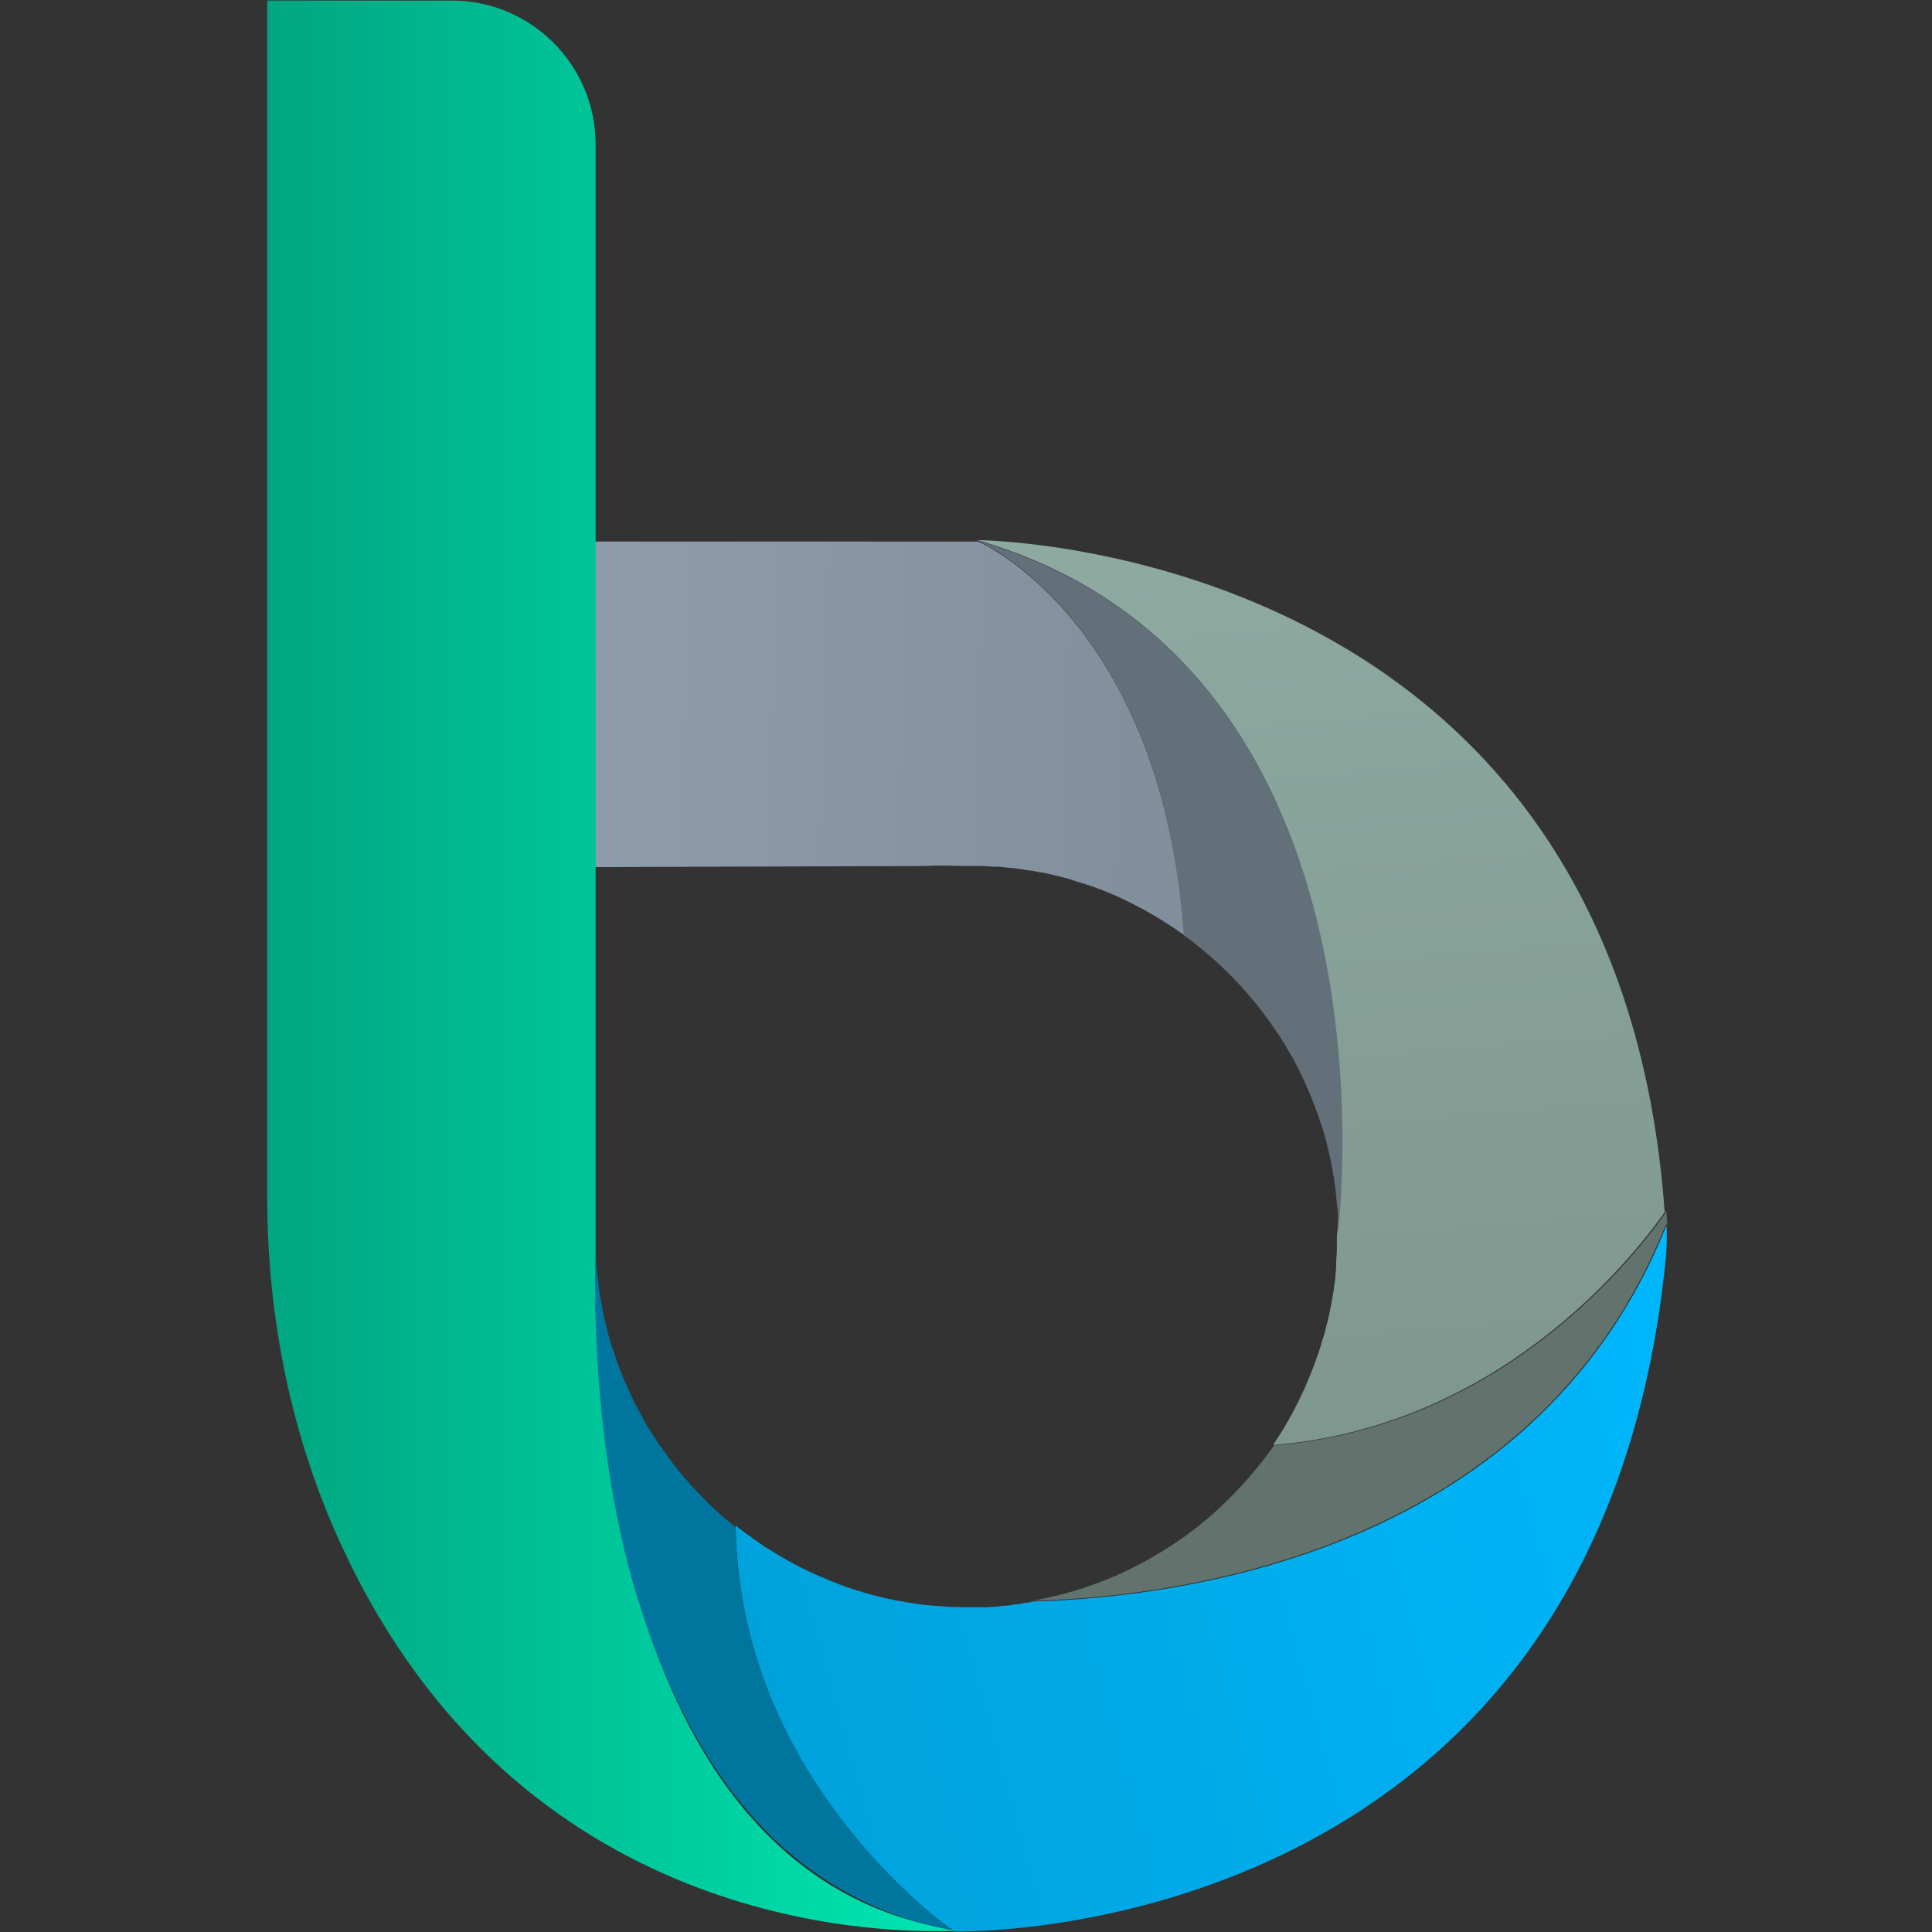 <?xml version="1.0" encoding="UTF-8" standalone="no"?>
<!DOCTYPE svg PUBLIC "-//W3C//DTD SVG 1.1//EN" "http://www.w3.org/Graphics/SVG/1.1/DTD/svg11.dtd">
<svg width="100%" height="100%" viewBox="0 0 500 500" version="1.1" xmlns="http://www.w3.org/2000/svg" xmlns:xlink="http://www.w3.org/1999/xlink" xml:space="preserve" xmlns:serif="http://www.serif.com/" style="fill-rule:evenodd;clip-rule:evenodd;stroke-linejoin:round;stroke-miterlimit:2;">
    <rect x="0" y="0" width="500" height="500" fill="#333333" stroke="none"/>
    <g transform="matrix(1,0,0,1,0,-1.035)">
        <g id="logo-colors" transform="matrix(1,0,0,1,0,1.035)">
            <rect x="0" y="0" width="500" height="500" style="fill:none;"/>
            <clipPath id="_clip1">
                <rect x="0" y="0" width="500" height="500"/>
            </clipPath>
            <g clip-path="url(#_clip1)">
                <g>
                    <g transform="matrix(0.929,0,0,0.929,-1625.91,-882.408)">
                        <path d="M2214.4,1290.7C2214.6,1293.7 2214.5,1296.7 2214.3,1299.7C2195.7,1492 2016.9,1487.9 2016.9,1487.9C2016.7,1487.9 2016.5,1487.9 2016.3,1487.8C2018.8,1487.7 2015.8,1487.8 2015.8,1487.8C2014,1487.6 2016.5,1487.3 2014.7,1487C2005.1,1479.9 1956,1440.4 1955.1,1374.8C1956.2,1375.7 1957.3,1376.6 1958.5,1377.4C1959.7,1378.2 1960.8,1379.1 1962,1379.9C1963.2,1380.7 1964.4,1381.5 1965.6,1382.2C1966.8,1382.9 1968,1383.6 1969.3,1384.4C1971.8,1385.8 1974.3,1387.1 1977,1388.3C1978.1,1388.8 1979.2,1389.3 1980.3,1389.7C1980.6,1389.8 1980.9,1390 1981.2,1390.1C1982,1390.4 1982.9,1390.8 1983.7,1391.1C1984.3,1391.3 1984.9,1391.6 1985.5,1391.8C1986.2,1392 1986.9,1392.3 1987.6,1392.5C1988.6,1392.8 1989.5,1393.1 1990.5,1393.4C1990.8,1393.4 1991.1,1393.6 1991.5,1393.7C1992.6,1394 1993.6,1394.3 1994.7,1394.5C1995.3,1394.7 1995.9,1394.8 1996.6,1395C1997.4,1395.2 1998.2,1395.4 1999,1395.5C1999.6,1395.7 2000.3,1395.8 2001,1395.9C2002.2,1396.1 2003.4,1396.3 2004.6,1396.5C2004.8,1396.5 2005.1,1396.5 2005.3,1396.6C2006.3,1396.8 2007.3,1396.9 2008.4,1397C2009.2,1397 2010,1397.2 2010.8,1397.2C2012.2,1397.3 2013.5,1397.4 2014.9,1397.5C2016.6,1397.5 2018.2,1397.6 2019.9,1397.6L2024.1,1397.6C2025.9,1397.6 2027.8,1397.4 2029.5,1397.2C2030.7,1397.2 2031.9,1397 2033,1396.8C2033.9,1396.8 2034.7,1396.6 2035.5,1396.4C2036.3,1396.4 2037.2,1396.2 2038,1396C2080.5,1394.8 2178.5,1381.7 2214.6,1290.8L2214.4,1290.7Z" style="fill:url(#_Linear2);fill-rule:nonzero;"/>
                    </g>
                    <g transform="matrix(0.929,0,0,0.929,-1625.91,-882.408)">
                        <path d="M2214.1,1287.3C2203.5,1302.3 2166.7,1347.4 2104.8,1352.4C2106.2,1350.3 2107.6,1348.2 2108.8,1346C2109.3,1345.1 2109.8,1344.2 2110.3,1343.3C2111.5,1341.1 2112.6,1338.8 2113.6,1336.6C2113.9,1336 2114.2,1335.3 2114.4,1334.7C2115.8,1331.5 2117,1328.2 2118.1,1324.8C2118.4,1323.7 2118.7,1322.6 2119.1,1321.5C2119.8,1318.8 2120.5,1316.1 2121,1313.3C2121.2,1312.2 2121.4,1311.1 2121.6,1309.9C2121.8,1308.4 2122.1,1306.9 2122.2,1305.3C2122.2,1304.4 2122.4,1303.5 2122.4,1302.7L2122.4,1301.6C2122.4,1300.4 2122.6,1299.2 2122.6,1298L2122.6,1294C2122.6,1294 2143.3,1135.3 2022.4,1100.3L2022.3,1100.3C2033.5,1100.5 2200.8,1106.6 2213.9,1287.3L2214.1,1287.3Z" style="fill:url(#_Linear3);fill-rule:nonzero;"/>
                    </g>
                    <g transform="matrix(0.929,0,0,0.929,-1625.91,-882.408)">
                        <path d="M2080,1210.3C2078.9,1209.5 2077.8,1208.8 2076.8,1208.1C2075.7,1207.4 2074.6,1206.7 2073.5,1206C2071.3,1204.6 2068.9,1203.3 2066.6,1202.1C2065.4,1201.5 2064.3,1200.9 2063,1200.3C2061.8,1199.7 2060.6,1199.2 2059.4,1198.7C2058.3,1198.2 2057.2,1197.8 2056.1,1197.4C2054.6,1196.8 2053,1196.3 2051.4,1195.8C2050.4,1195.5 2049.3,1195.2 2048.3,1194.8C2046.9,1194.4 2045.4,1194 2044,1193.7C2042.8,1193.4 2041.6,1193.1 2040.4,1192.9L2040.2,1192.9C2039,1192.7 2037.8,1192.4 2036.6,1192.3C2034.8,1192 2033.1,1191.7 2031.3,1191.6C2030.3,1191.5 2029.4,1191.4 2028.5,1191.3L2027.5,1191.3C2026.3,1191.3 2025,1191.1 2023.8,1191.1L2019.6,1191.1C2015.8,1191.1 2012,1190.8 2008.3,1191.1L1825.2,1191.7L1825.2,1100.7L2022.7,1100.7C2025.7,1102.1 2073.9,1125 2080.1,1210.6L2080,1210.3Z" style="fill:url(#_Linear4);fill-rule:nonzero;"/>
                    </g>
                    <g transform="matrix(0.929,0,0,0.929,-1625.91,-882.408)">
                        <path d="M2022.6,1100.4L2022.4,1100.4L2022.6,1100.4Z" style="fill:rgb(0,255,18);fill-opacity:0.3;fill-rule:nonzero;"/>
                    </g>
                    <g transform="matrix(0.929,0,0,0.929,-1625.91,-882.408)">
                        <path d="M2016.2,1487.7C1994.1,1488.6 1895.1,1486.7 1845.9,1381.7C1831.4,1350.9 1824.6,1317.1 1824.6,1283L1824.6,950L1876,950C1898.2,950 1916.1,968 1916.1,990.1L1916.1,1304.4C1915.9,1316.5 1916.4,1353.9 1926.6,1390.4C1926.8,1391 1926.9,1391.6 1927.1,1392.2C1927.5,1393.4 1927.8,1394.6 1928.2,1395.8C1928.2,1396 1928.3,1396.1 1928.4,1396.3C1940.9,1438.4 1966.4,1480 2016.3,1487.5L2016.2,1487.7Z" style="fill:url(#_Linear5);fill-rule:nonzero;"/>
                    </g>
                    <g transform="matrix(0.929,0,0,0.929,-1625.91,-882.408)">
                        <path d="M2016.2,1487.7C2002,1485.4 1988.2,1479.2 1977.8,1471.9C1977.1,1471.4 1976.4,1470.9 1975.7,1470.4C1975.7,1470.4 1975.6,1470.4 1975.5,1470.3C1974.4,1469.5 1973.3,1468.7 1972.3,1467.8C1971.3,1467 1970.3,1466.1 1969.3,1465.3C1969.2,1465.3 1969.1,1465.1 1969,1465.1C1968,1464.2 1967.1,1463.3 1966.1,1462.5C1964.3,1460.7 1962.6,1458.9 1960.9,1457.1C1945.4,1440.1 1935.1,1418.4 1928.3,1396.7C1928.3,1396.5 1928.3,1396.4 1928.1,1396.2C1927.7,1395 1927.4,1393.8 1927,1392.6C1916.2,1355.5 1915.8,1317.1 1916,1304.8L1916,1300.9L1916.2,1300.9C1916.2,1302.3 1916.4,1303.8 1916.6,1305.2C1916.8,1306.8 1917,1308.4 1917.2,1310C1917.4,1311.1 1917.5,1312.2 1917.8,1313.2C1917.9,1314 1918.1,1314.7 1918.2,1315.5L1918.2,1315.7C1918.5,1317 1918.8,1318.3 1919.1,1319.6C1919.5,1321.2 1919.9,1322.7 1920.4,1324.2C1920.9,1325.7 1921.4,1327.2 1921.9,1328.7C1922.4,1330.1 1922.9,1331.5 1923.5,1332.9C1923.8,1333.8 1924.2,1334.7 1924.6,1335.5C1925.2,1336.8 1925.7,1338 1926.3,1339.3C1926.5,1339.8 1926.7,1340.2 1927,1340.7C1927.3,1341.3 1927.6,1341.8 1927.9,1342.4C1928.4,1343.3 1928.8,1344.2 1929.3,1345C1930,1346.4 1930.8,1347.7 1931.7,1349C1932.6,1350.4 1933.5,1351.9 1934.5,1353.2C1935.5,1354.6 1936.4,1355.9 1937.5,1357.3C1937.5,1357.3 1937.5,1357.4 1937.6,1357.5C1939.5,1360 1941.5,1362.3 1943.6,1364.6C1944,1365 1944.4,1365.4 1944.8,1365.8C1945.6,1366.7 1946.5,1367.6 1947.4,1368.5C1947.6,1368.7 1947.7,1368.8 1947.9,1369C1948.9,1370 1950,1370.9 1951,1371.9C1951.2,1372.1 1951.3,1372.2 1951.5,1372.3C1952.7,1373.3 1953.9,1374.3 1955.1,1375.3C1956,1440.9 2006.7,1481.2 2016.3,1488.3L2016.2,1487.7Z" style="fill:rgb(0,118,158);fill-rule:nonzero;"/>
                    </g>
                    <g transform="matrix(0.929,0,0,0.929,-1625.91,-882.408)">
                        <path d="M2214.4,1290.6C2178.3,1381.5 2080.3,1394.6 2037.8,1395.8C2042.1,1395 2046.4,1394 2050.5,1392.7C2051.3,1392.5 2052.2,1392.2 2053,1391.9C2054.7,1391.3 2056.3,1390.7 2057.9,1390.1C2058.7,1389.8 2059.5,1389.5 2060.3,1389.1C2060.9,1388.9 2061.5,1388.6 2062.1,1388.3C2062.7,1388.1 2063.2,1387.8 2063.8,1387.5C2064.2,1387.3 2064.5,1387.2 2064.9,1387C2066.4,1386.2 2067.9,1385.5 2069.5,1384.6C2071.8,1383.3 2074,1382 2076.2,1380.6C2077.6,1379.7 2078.9,1378.8 2080.3,1377.8C2080.7,1377.5 2081.1,1377.2 2081.5,1376.9C2082.4,1376.3 2083.3,1375.5 2084.1,1374.9C2084.3,1374.8 2084.4,1374.7 2084.6,1374.5C2087.2,1372.4 2089.6,1370.3 2091.9,1368C2093,1366.9 2094.1,1365.8 2095.2,1364.6C2095.5,1364.3 2095.8,1364 2096.2,1363.6C2097.1,1362.6 2098,1361.6 2098.9,1360.5C2099.9,1359.3 2101,1358 2102,1356.7C2103.1,1355.3 2104.1,1353.9 2105.1,1352.5C2167,1347.5 2203.8,1302.4 2214.4,1287.4C2214.4,1288.5 2214.6,1289.6 2214.6,1290.7L2214.4,1290.6Z" style="fill:rgb(97,115,108);fill-rule:nonzero;"/>
                    </g>
                    <g transform="matrix(0.929,0,0,0.929,-1625.91,-882.408)">
                        <path d="M2022.6,1100.4L2022.4,1100.4L2022.6,1100.4Z" style="fill:rgb(250,250,250);fill-rule:nonzero;"/>
                    </g>
                    <g transform="matrix(0.929,0,0,0.929,-1625.91,-882.408)">
                        <path d="M2122.9,1294.1L2122.9,1288.2C2122.9,1287.5 2122.9,1286.8 2122.7,1286.2C2122.5,1283.6 2122.2,1281 2121.8,1278.4C2121.8,1277.8 2121.6,1277.2 2121.5,1276.6C2120.6,1271.2 2119.3,1266 2117.5,1261C2117.3,1260.3 2117,1259.5 2116.7,1258.8C2115.8,1256.2 2114.7,1253.7 2113.6,1251.2C2113.3,1250.5 2112.9,1249.8 2112.6,1249.1C2112.1,1248.1 2111.6,1247.1 2111.1,1246.1C2110.7,1245.3 2110.3,1244.5 2109.8,1243.8C2109.3,1242.9 2108.8,1242 2108.3,1241.2C2108.3,1241 2108.1,1240.9 2108,1240.7C2107.2,1239.3 2106.3,1238 2105.4,1236.7C2101.9,1231.5 2097.9,1226.6 2093.5,1222.1C2092.9,1221.5 2092.4,1220.9 2091.7,1220.3C2088.8,1217.4 2085.7,1214.8 2082.4,1212.2C2081.6,1211.6 2080.8,1211 2080,1210.4C2073.8,1124.8 2025.7,1101.9 2022.6,1100.5C2143.5,1135.5 2122.8,1294.2 2122.8,1294.2L2122.9,1294.1Z" style="fill:rgb(99,111,121);fill-rule:nonzero;"/>
                    </g>
                </g>
                <g id="Layer1">
                </g>
            </g>
        </g>
    </g>
    <defs>
        <linearGradient id="_Linear2" x1="0" y1="0" x2="1" y2="0" gradientUnits="userSpaceOnUse" gradientTransform="matrix(454.4,-128.8,128.8,454.4,1808.2,1480.1)"><stop offset="0" style="stop-color:rgb(0,150,201);stop-opacity:1"/><stop offset="1" style="stop-color:rgb(0,185,255);stop-opacity:1"/></linearGradient>
        <linearGradient id="_Linear3" x1="0" y1="0" x2="1" y2="0" gradientUnits="userSpaceOnUse" gradientTransform="matrix(-36.2,-391,391,-36.2,2141.2,1440.9)"><stop offset="0" style="stop-color:rgb(121,144,136);stop-opacity:1"/><stop offset="1" style="stop-color:rgb(144,173,164);stop-opacity:1"/></linearGradient>
        <linearGradient id="_Linear4" x1="0" y1="0" x2="1" y2="0" gradientUnits="userSpaceOnUse" gradientTransform="matrix(-411.4,-9,9,-411.4,2146.5,1157.4)"><stop offset="0" style="stop-color:rgb(124,137,150);stop-opacity:1"/><stop offset="1" style="stop-color:rgb(155,170,188);stop-opacity:1"/></linearGradient>
        <linearGradient id="_Linear5" x1="0" y1="0" x2="1" y2="0" gradientUnits="userSpaceOnUse" gradientTransform="matrix(191.5,0,0,191.5,1824.7,1219)"><stop offset="0" style="stop-color:rgb(0,166,130);stop-opacity:1"/><stop offset="1" style="stop-color:rgb(0,230,178);stop-opacity:1"/></linearGradient>
    </defs>
</svg>
